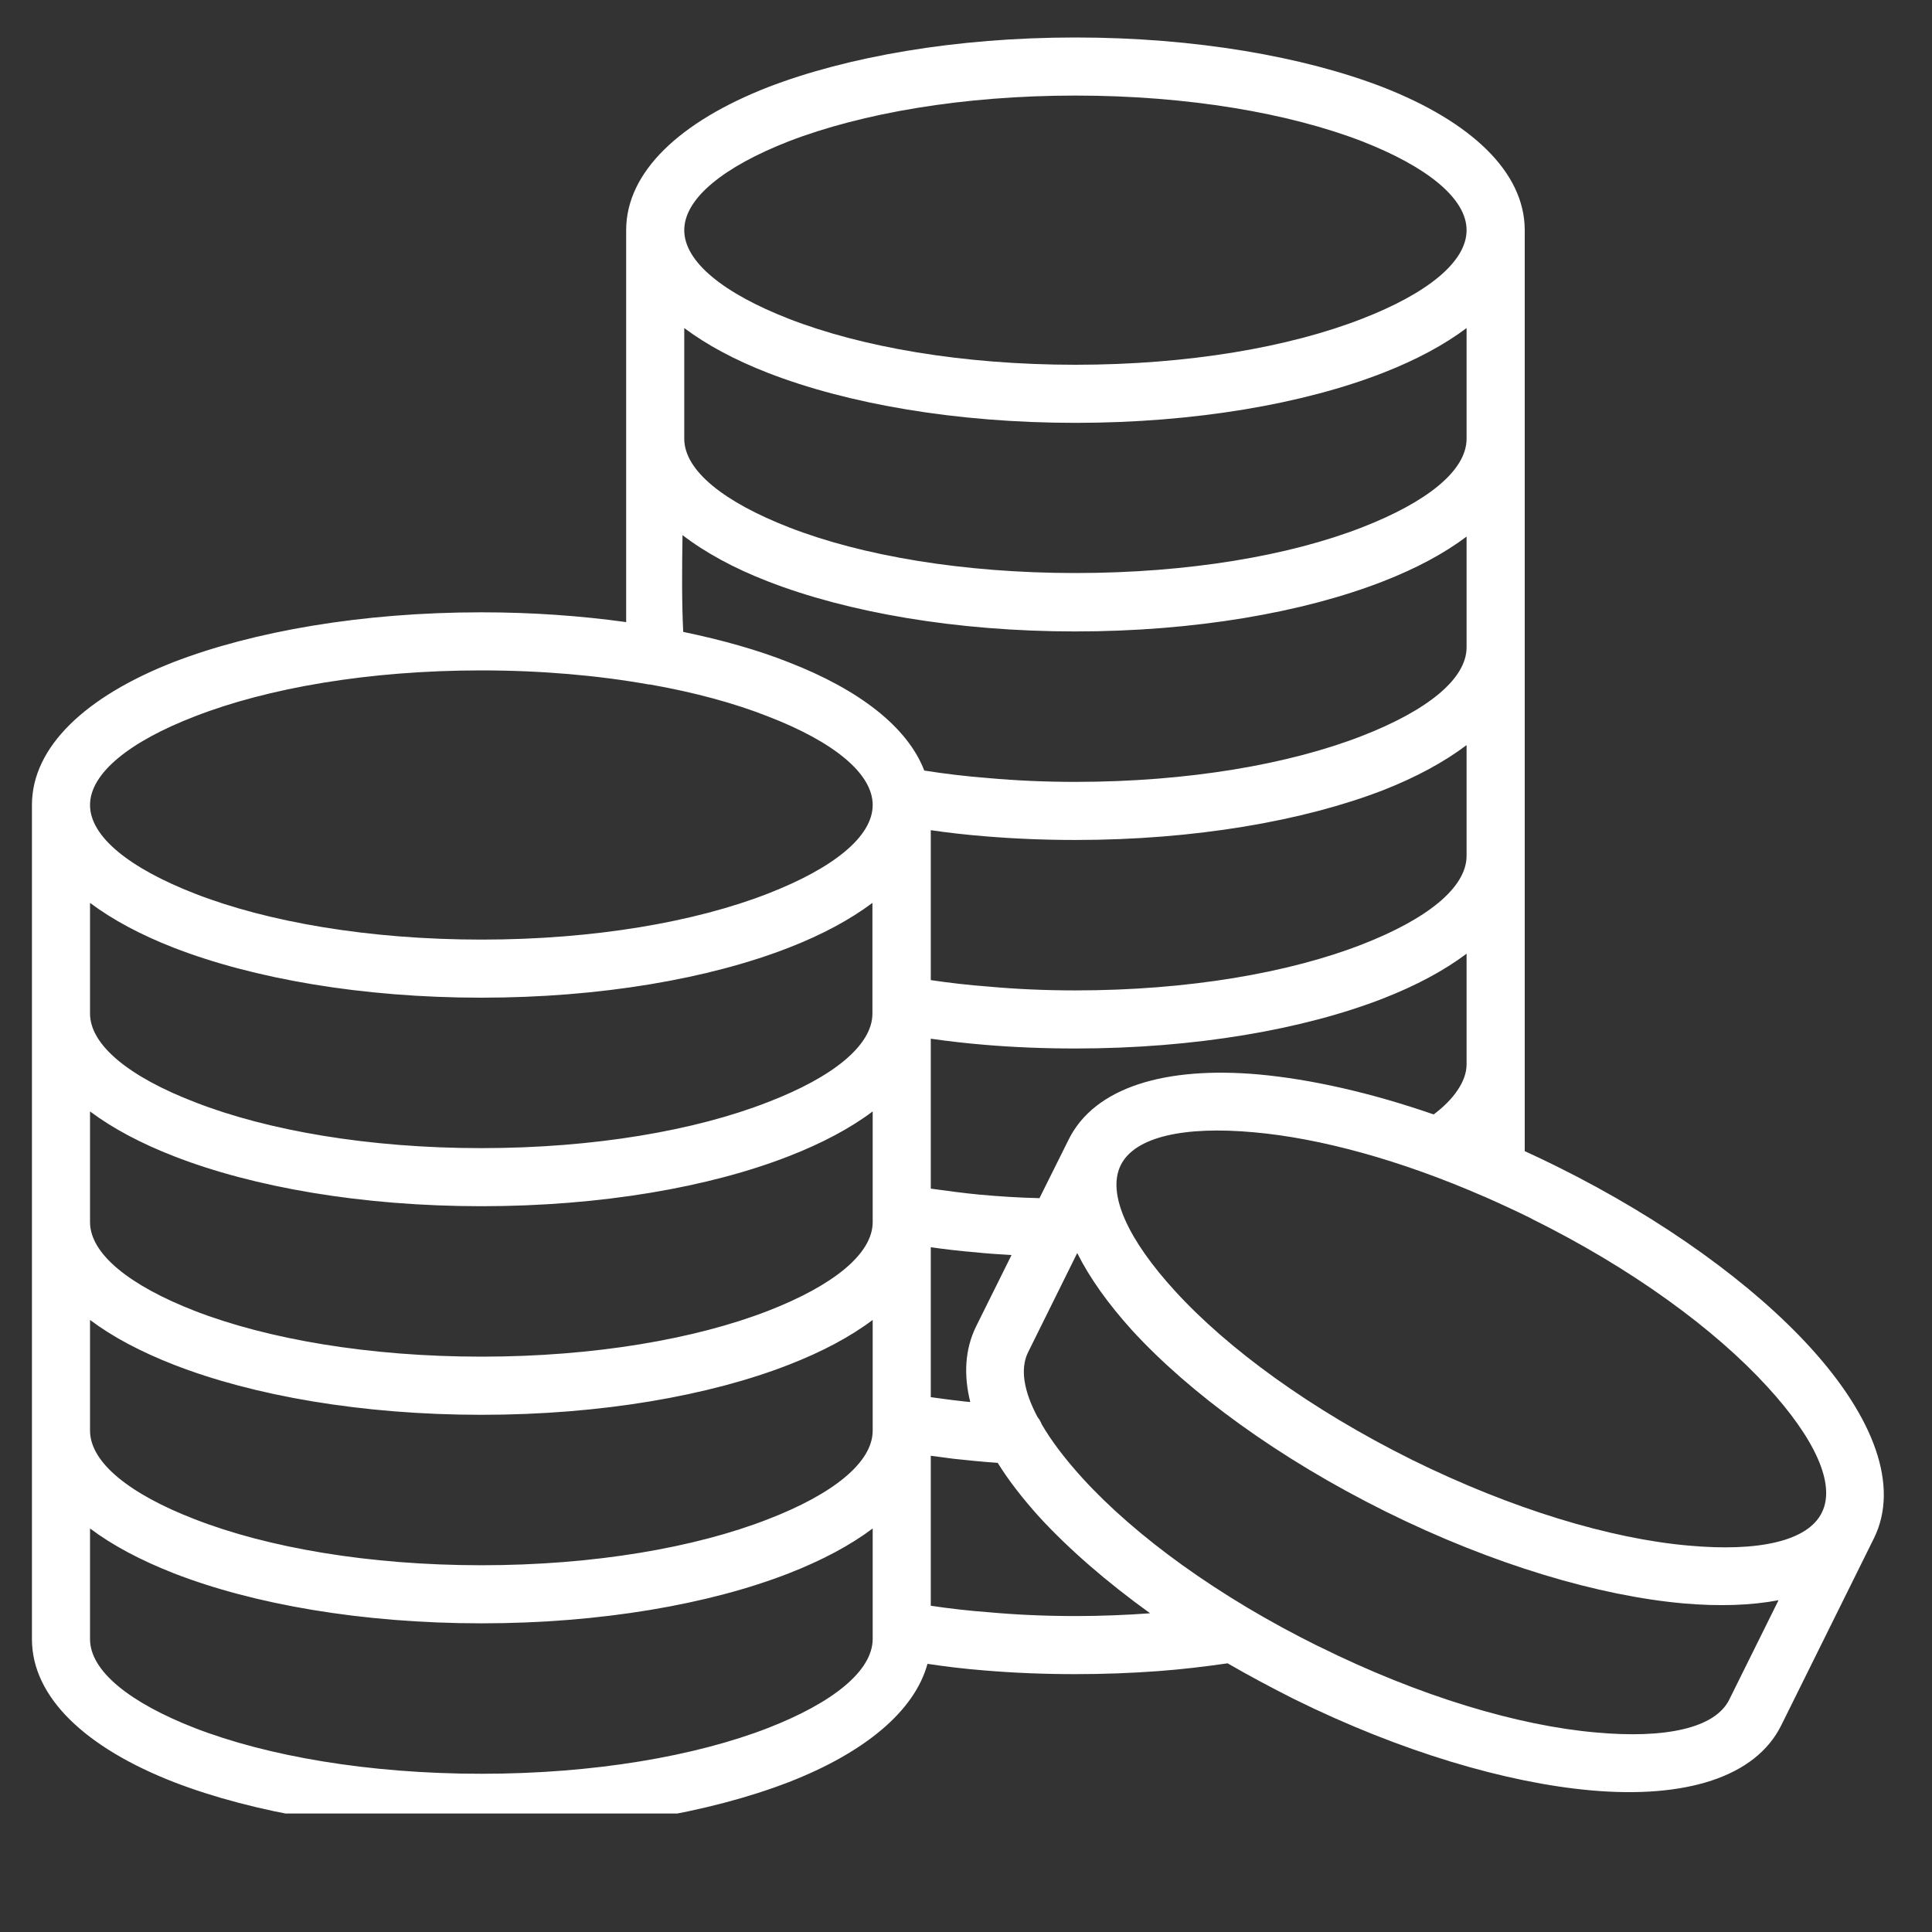 <?xml version="1.0" encoding="UTF-8"?>
<svg xmlns="http://www.w3.org/2000/svg" xmlns:xlink="http://www.w3.org/1999/xlink" width="40" zoomAndPan="magnify" viewBox="0 0 30 30" height="40" preserveAspectRatio="xMidYMid meet" version="1.0">
  <rect x="0" y="0" width="30" height="30" fill="#333333" stroke="none"/>
  <defs>
    <clipPath id="07b1025439">
      <path d="M 0.484 0.582 L 29.516 0.582 L 29.516 28.16 L 0.484 28.16 Z M 0.484 0.582 " clip-rule="nonzero"></path>
    </clipPath>
  </defs>
  <g clip-path="url(#07b1025439)">
    <path fill="#ffffff" d="M 28.113 20.926 C 27.227 19.953 25.844 18.941 24.184 18.117 L 24.16 18.105 C 24 18.027 23.84 17.949 23.676 17.875 L 23.676 3.574 C 23.676 2.668 22.836 1.887 21.477 1.355 C 20.246 0.879 18.555 0.582 16.699 0.582 C 14.844 0.582 13.156 0.879 11.922 1.355 C 10.562 1.887 9.723 2.668 9.723 3.574 L 9.723 9.66 C 9.016 9.562 8.262 9.508 7.473 9.508 C 5.617 9.508 3.93 9.805 2.695 10.281 C 1.336 10.812 0.496 11.594 0.496 12.5 L 0.496 25.453 C 0.496 26.359 1.336 27.141 2.699 27.672 C 3.93 28.148 5.617 28.445 7.477 28.445 C 9.332 28.445 11.02 28.148 12.25 27.672 C 13.414 27.219 14.199 26.578 14.402 25.836 C 14.688 25.879 14.977 25.914 15.281 25.938 C 15.738 25.977 16.215 25.996 16.699 25.996 C 17.137 25.996 17.566 25.98 17.984 25.949 C 18.348 25.922 18.711 25.879 19.062 25.828 C 19.387 26.016 19.723 26.195 20.07 26.371 L 20.094 26.383 C 21.754 27.203 23.395 27.684 24.707 27.801 C 26.16 27.93 27.258 27.602 27.66 26.789 L 29.098 23.887 C 29.5 23.074 29.094 22.004 28.113 20.926 Z M 23.777 18.922 C 25.34 19.695 26.625 20.637 27.445 21.535 C 28.172 22.328 28.512 23.043 28.289 23.488 C 28.07 23.934 27.297 24.098 26.223 24 C 25.016 23.895 23.484 23.438 21.918 22.664 C 20.355 21.887 19.066 20.945 18.246 20.047 C 17.52 19.254 17.184 18.539 17.402 18.094 C 17.621 17.648 18.398 17.484 19.469 17.582 C 20.488 17.672 21.734 18.008 23.039 18.578 C 23.047 18.582 23.055 18.582 23.059 18.586 C 23.297 18.691 23.535 18.801 23.773 18.918 Z M 15.156 20.598 C 14.984 20.949 14.961 21.348 15.066 21.77 C 15.016 21.766 14.961 21.762 14.91 21.754 C 14.758 21.738 14.605 21.715 14.453 21.695 L 14.453 19.367 C 14.672 19.398 14.902 19.426 15.141 19.445 C 15.324 19.465 15.516 19.477 15.707 19.488 Z M 22.773 16.527 C 22.773 16.66 22.723 16.797 22.629 16.934 C 22.543 17.062 22.418 17.188 22.262 17.305 C 21.281 16.965 20.352 16.758 19.547 16.684 C 18.094 16.555 16.996 16.883 16.594 17.695 L 16.141 18.605 C 15.828 18.598 15.52 18.578 15.219 18.551 C 14.965 18.527 14.707 18.492 14.453 18.457 L 14.453 16.129 C 14.723 16.168 14.996 16.199 15.281 16.223 C 15.738 16.262 16.215 16.281 16.699 16.281 C 18.555 16.281 20.246 15.984 21.477 15.504 C 21.988 15.305 22.426 15.07 22.773 14.809 Z M 22.773 13.289 C 22.773 13.785 22.156 14.273 21.152 14.664 C 20.023 15.105 18.449 15.379 16.699 15.379 C 16.234 15.379 15.785 15.359 15.355 15.32 C 15.043 15.297 14.742 15.262 14.453 15.219 L 14.453 12.891 C 14.719 12.93 14.992 12.961 15.273 12.984 C 15.734 13.023 16.211 13.043 16.699 13.043 C 18.555 13.043 20.246 12.746 21.477 12.27 C 21.988 12.07 22.426 11.832 22.773 11.57 Z M 22.773 6.812 C 22.773 7.309 22.156 7.797 21.152 8.188 C 20.023 8.629 18.449 8.898 16.699 8.898 C 14.953 8.898 13.379 8.629 12.25 8.188 C 11.246 7.797 10.625 7.309 10.625 6.812 L 10.625 5.094 C 10.973 5.355 11.41 5.59 11.922 5.789 C 13.156 6.27 14.844 6.566 16.699 6.566 C 18.555 6.566 20.246 6.27 21.477 5.789 C 21.988 5.59 22.426 5.355 22.773 5.094 Z M 10.609 9.812 C 10.586 9.355 10.59 8.832 10.598 8.309 C 10.953 8.582 11.398 8.824 11.922 9.027 C 13.156 9.508 14.844 9.805 16.699 9.805 C 18.555 9.805 20.246 9.508 21.477 9.027 C 21.988 8.828 22.426 8.594 22.773 8.332 L 22.773 10.051 C 22.773 10.547 22.156 11.035 21.152 11.426 C 20.023 11.867 18.449 12.141 16.699 12.141 C 16.234 12.141 15.781 12.121 15.348 12.082 C 15.004 12.055 14.672 12.016 14.352 11.965 C 14.09 11.285 13.336 10.707 12.25 10.285 C 11.77 10.094 11.215 9.938 10.609 9.812 Z M 13.547 15.738 C 13.547 16.234 12.93 16.727 11.926 17.113 C 10.797 17.555 9.223 17.828 7.473 17.828 C 5.727 17.828 4.152 17.555 3.023 17.113 C 2.02 16.727 1.398 16.234 1.398 15.738 L 1.398 14.02 C 1.746 14.281 2.184 14.516 2.695 14.715 C 3.93 15.195 5.617 15.492 7.473 15.492 C 9.332 15.492 11.02 15.195 12.25 14.715 C 12.762 14.516 13.199 14.281 13.547 14.02 Z M 2.699 17.953 C 3.93 18.434 5.617 18.73 7.477 18.73 C 9.332 18.73 11.02 18.434 12.25 17.953 C 12.762 17.754 13.203 17.52 13.551 17.258 L 13.551 18.977 C 13.551 19.473 12.93 19.965 11.926 20.355 C 10.797 20.793 9.223 21.066 7.477 21.066 C 5.727 21.066 4.152 20.793 3.023 20.355 C 2.02 19.965 1.398 19.473 1.398 18.977 L 1.398 17.258 C 1.746 17.52 2.188 17.754 2.699 17.953 Z M 1.398 22.215 L 1.398 20.496 C 1.746 20.758 2.188 20.992 2.699 21.191 C 3.93 21.672 5.617 21.969 7.477 21.969 C 9.332 21.969 11.02 21.672 12.25 21.191 C 12.762 20.992 13.203 20.758 13.551 20.496 L 13.551 22.215 C 13.551 22.711 12.93 23.203 11.926 23.59 C 10.797 24.031 9.223 24.305 7.477 24.305 C 5.727 24.305 4.152 24.031 3.023 23.59 C 2.02 23.203 1.398 22.711 1.398 22.215 Z M 12.246 2.195 C 13.379 1.758 14.949 1.484 16.699 1.484 C 18.449 1.484 20.02 1.758 21.152 2.195 C 22.152 2.586 22.773 3.078 22.773 3.574 C 22.773 4.07 22.156 4.559 21.152 4.949 C 20.02 5.391 18.449 5.664 16.699 5.664 C 14.949 5.664 13.379 5.391 12.246 4.949 C 11.246 4.559 10.625 4.07 10.625 3.574 C 10.625 3.078 11.246 2.586 12.246 2.195 Z M 3.023 11.125 C 4.152 10.684 5.727 10.41 7.473 10.41 C 8.406 10.41 9.289 10.488 10.078 10.629 C 10.086 10.629 10.086 10.629 10.094 10.629 C 10.781 10.75 11.402 10.918 11.926 11.125 C 12.93 11.512 13.551 12.004 13.551 12.5 C 13.551 12.996 12.93 13.484 11.926 13.875 C 10.797 14.316 9.223 14.59 7.477 14.59 C 5.727 14.59 4.152 14.316 3.023 13.875 C 2.02 13.484 1.398 12.996 1.398 12.5 C 1.398 12.004 2.02 11.512 3.023 11.125 Z M 11.926 26.832 C 10.797 27.27 9.223 27.543 7.477 27.543 C 5.727 27.543 4.152 27.27 3.023 26.832 C 2.02 26.441 1.398 25.949 1.398 25.453 L 1.398 23.734 C 1.746 23.996 2.188 24.23 2.699 24.43 C 3.93 24.91 5.617 25.207 7.477 25.207 C 9.332 25.207 11.02 24.91 12.25 24.43 C 12.762 24.23 13.203 23.996 13.551 23.734 L 13.551 25.453 C 13.547 25.949 12.93 26.441 11.926 26.832 Z M 16.699 25.094 C 16.234 25.094 15.785 25.074 15.355 25.035 C 15.043 25.012 14.742 24.977 14.453 24.934 L 14.453 22.605 C 14.57 22.621 14.688 22.637 14.809 22.652 C 15.027 22.676 15.258 22.699 15.492 22.715 C 15.664 22.992 15.883 23.273 16.141 23.559 C 16.598 24.055 17.18 24.562 17.859 25.051 C 17.488 25.078 17.102 25.094 16.699 25.094 Z M 26.852 26.391 C 26.633 26.836 25.859 27 24.785 26.902 C 23.578 26.797 22.047 26.344 20.48 25.566 L 20.477 25.566 C 18.914 24.793 17.629 23.852 16.809 22.953 C 16.543 22.66 16.328 22.379 16.176 22.117 C 16.16 22.078 16.141 22.039 16.113 22.008 C 15.898 21.605 15.836 21.254 15.965 20.996 L 16.727 19.457 C 16.922 19.848 17.211 20.25 17.578 20.656 C 18.469 21.629 19.852 22.645 21.52 23.473 C 23.184 24.297 24.828 24.781 26.145 24.898 C 26.691 24.945 27.188 24.93 27.617 24.848 Z M 26.852 26.391 " fill-opacity="1" fill-rule="nonzero"></path>
  </g>
</svg>
